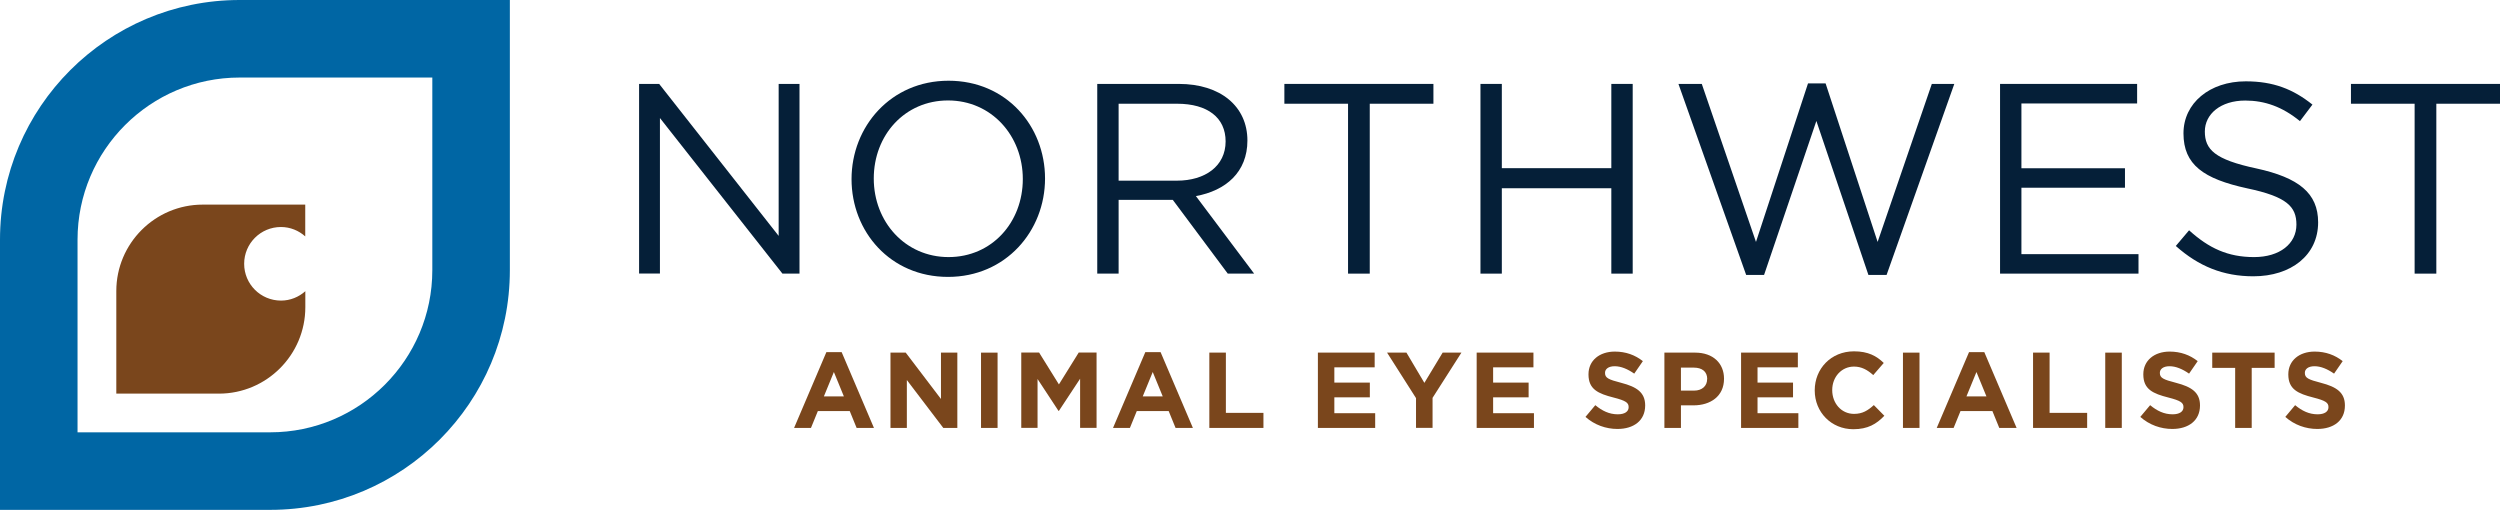 <?xml version="1.0" encoding="utf-8"?>
<!-- Generator: Adobe Illustrator 25.4.1, SVG Export Plug-In . SVG Version: 6.00 Build 0)  -->
<svg version="1.1" id="Layer_1" xmlns="http://www.w3.org/2000/svg" xmlns:xlink="http://www.w3.org/1999/xlink" x="0px" y="0px"
	 viewBox="0 0 290.18 59.18" enable-background="new 0 0 290.18 59.18" xml:space="preserve">
<g>
	<g>
		<g>
			<path fill="#0066A4" d="M27.82,0C12.46,0,0,12.46,0,27.82v31.36h31.36c15.37,0,27.82-12.46,27.82-27.82V0H27.82z M50.18,31.36
				c0,10.38-8.44,18.82-18.82,18.82H9V27.82C9,17.44,17.44,9,27.82,9h22.36V31.36z"/>
		</g>
		<g>
			<path fill="#7A461C" d="M28.34,30.62c0-2.36,1.91-4.27,4.27-4.27c1.09,0,2.07,0.42,2.82,1.09v-3.69H23.53
				c-5.53,0-10.03,4.5-10.03,10.03v11.91h11.91c5.53,0,10.03-4.5,10.03-10.03V33.8c-0.75,0.67-1.74,1.09-2.82,1.09
				C30.25,34.89,28.34,32.98,28.34,30.62z"/>
		</g>
	</g>
	<g>
		<path fill="#051F38" d="M90.38,9.74h2.42v22.02h-1.98L76.6,13.7v18.05h-2.42V9.74h2.33l13.87,17.64V9.74z"/>
		<path fill="#051F38" d="M110.04,32.14c-6.7,0-11.2-5.25-11.2-11.35c0-6.1,4.56-11.42,11.26-11.42s11.2,5.25,11.2,11.35
			C121.3,26.82,116.74,32.14,110.04,32.14z M110.04,11.66c-5.03,0-8.62,4.03-8.62,9.06s3.65,9.12,8.68,9.12s8.62-4.03,8.62-9.06
			S115.08,11.66,110.04,11.66z"/>
		<path fill="#051F38" d="M142.51,31.76l-6.38-8.56h-6.29v8.56h-2.48V9.74h9.47c4.84,0,7.96,2.61,7.96,6.57
			c0,3.68-2.52,5.82-5.98,6.45l6.76,9H142.51z M136.63,12.04h-6.79v8.93h6.76c3.3,0,5.66-1.7,5.66-4.56
			C142.26,13.67,140.18,12.04,136.63,12.04z"/>
		<path fill="#051F38" d="M158.99,31.76h-2.52V12.04h-7.39v-2.3h17.3v2.3h-7.39V31.76z"/>
		<path fill="#051F38" d="M174.32,21.85v9.91h-2.48V9.74h2.48v9.78h12.71V9.74h2.48v22.02h-2.48v-9.91H174.32z"/>
		<path fill="#051F38" d="M209.86,9.68h2.04l6.04,18.4l6.29-18.34h2.61l-7.86,22.17h-2.11l-6.04-17.87l-6.07,17.87h-2.08
			l-7.86-22.17h2.71l6.29,18.34L209.86,9.68z"/>
		<path fill="#051F38" d="M248.06,12.01h-13.43v7.52h12.02v2.26h-12.02v7.71h13.59v2.26h-16.07V9.74h15.91V12.01z"/>
		<path fill="#051F38" d="M261.9,19.55c4.91,1.07,7.17,2.86,7.17,6.26c0,3.81-3.14,6.26-7.52,6.26c-3.49,0-6.35-1.16-9-3.52
			l1.54-1.82c2.3,2.08,4.5,3.11,7.55,3.11c2.96,0,4.91-1.54,4.91-3.77c0-2.08-1.1-3.24-5.72-4.21c-5.06-1.1-7.39-2.74-7.39-6.38
			c0-3.52,3.05-6.04,7.23-6.04c3.21,0,5.5,0.91,7.74,2.7l-1.45,1.92c-2.04-1.67-4.09-2.39-6.35-2.39c-2.86,0-4.69,1.57-4.69,3.59
			C255.92,17.35,257.06,18.52,261.9,19.55z"/>
		<path fill="#051F38" d="M282.79,31.76h-2.52V12.04h-7.39v-2.3h17.3v2.3h-7.39V31.76z"/>
	</g>
	<g>
		<path fill="#7A461C" d="M99.43,49.67l-0.8-1.96h-3.7l-0.8,1.96h-1.96l3.75-8.8h1.77l3.75,8.8H99.43z M96.79,43.18l-1.16,2.83h2.32
			L96.79,43.18z"/>
		<path fill="#7A461C" d="M109.49,49.67l-4.23-5.56v5.56h-1.9v-8.74h1.77l4.09,5.38v-5.38h1.9v8.74H109.49z"/>
		<path fill="#7A461C" d="M113.87,49.67v-8.74h1.92v8.74H113.87z"/>
		<path fill="#7A461C" d="M125.37,49.67v-5.71l-2.46,3.73h-0.05l-2.43-3.7v5.67h-1.89v-8.74h2.07l2.3,3.7l2.3-3.7h2.07v8.74H125.37z
			"/>
		<path fill="#7A461C" d="M136.45,49.67l-0.8-1.96h-3.7l-0.8,1.96h-1.96l3.75-8.8h1.77l3.75,8.8H136.45z M133.8,43.18l-1.16,2.83
			h2.32L133.8,43.18z"/>
		<path fill="#7A461C" d="M140.37,49.67v-8.74h1.92v6.99h4.36v1.75H140.37z"/>
		<path fill="#7A461C" d="M152.97,49.67v-8.74h6.59v1.71h-4.68v1.77H159v1.71h-4.12v1.84h4.74v1.71H152.97z"/>
		<path fill="#7A461C" d="M166.28,46.18v3.48h-1.92v-3.45L161,40.93h2.25l2.08,3.51l2.12-3.51h2.18L166.28,46.18z"/>
		<path fill="#7A461C" d="M171.4,49.67v-8.74h6.59v1.71h-4.68v1.77h4.12v1.71h-4.12v1.84h4.74v1.71H171.4z"/>
		<path fill="#7A461C" d="M187.74,49.79c-1.32,0-2.66-0.46-3.71-1.4l1.14-1.36c0.79,0.65,1.61,1.06,2.61,1.06
			c0.79,0,1.26-0.31,1.26-0.82v-0.02c0-0.49-0.3-0.74-1.76-1.11c-1.76-0.45-2.9-0.94-2.9-2.67v-0.03c0-1.59,1.27-2.63,3.06-2.63
			c1.27,0,2.36,0.4,3.25,1.11l-1,1.45c-0.77-0.54-1.54-0.86-2.27-0.86c-0.74,0-1.12,0.34-1.12,0.76v0.02c0,0.57,0.37,0.76,1.89,1.15
			c1.77,0.46,2.77,1.1,2.77,2.62v0.02C190.95,48.82,189.63,49.79,187.74,49.79z"/>
		<path fill="#7A461C" d="M196.57,47.05h-1.46v2.62h-1.92v-8.74h3.57c2.08,0,3.35,1.24,3.35,3.02v0.02
			C200.11,46,198.53,47.05,196.57,47.05z M198.16,43.99c0-0.86-0.6-1.32-1.56-1.32h-1.49v2.67h1.52c0.96,0,1.52-0.57,1.52-1.32
			V43.99z"/>
		<path fill="#7A461C" d="M202.09,49.67v-8.74h6.59v1.71H204v1.77h4.12v1.71H204v1.84h4.74v1.71H202.09z"/>
		<path fill="#7A461C" d="M215.12,49.82c-2.57,0-4.48-1.99-4.48-4.49V45.3c0-2.48,1.87-4.52,4.56-4.52c1.65,0,2.63,0.55,3.45,1.35
			l-1.22,1.41c-0.67-0.61-1.36-0.99-2.23-0.99c-1.47,0-2.53,1.22-2.53,2.72v0.02c0,1.5,1.04,2.75,2.53,2.75c1,0,1.61-0.4,2.3-1.02
			l1.22,1.24C217.8,49.22,216.8,49.82,215.12,49.82z"/>
		<path fill="#7A461C" d="M220.88,49.67v-8.74h1.92v8.74H220.88z"/>
		<path fill="#7A461C" d="M232.06,49.67l-0.8-1.96h-3.7l-0.8,1.96h-1.96l3.75-8.8h1.77l3.75,8.8H232.06z M229.41,43.18l-1.16,2.83
			h2.32L229.41,43.18z"/>
		<path fill="#7A461C" d="M235.98,49.67v-8.74h1.92v6.99h4.36v1.75H235.98z"/>
		<path fill="#7A461C" d="M244.36,49.67v-8.74h1.92v8.74H244.36z"/>
		<path fill="#7A461C" d="M252.14,49.79c-1.32,0-2.66-0.46-3.71-1.4l1.14-1.36c0.79,0.65,1.61,1.06,2.61,1.06
			c0.79,0,1.26-0.31,1.26-0.82v-0.02c0-0.49-0.3-0.74-1.76-1.11c-1.76-0.45-2.9-0.94-2.9-2.67v-0.03c0-1.59,1.27-2.63,3.06-2.63
			c1.27,0,2.36,0.4,3.25,1.11l-1,1.45c-0.77-0.54-1.54-0.86-2.27-0.86c-0.74,0-1.12,0.34-1.12,0.76v0.02c0,0.57,0.37,0.76,1.89,1.15
			c1.77,0.46,2.77,1.1,2.77,2.62v0.02C255.35,48.82,254.02,49.79,252.14,49.79z"/>
		<path fill="#7A461C" d="M261.36,42.7v6.97h-1.92V42.7h-2.66v-1.77h7.24v1.77H261.36z"/>
		<path fill="#7A461C" d="M268.97,49.79c-1.32,0-2.66-0.46-3.71-1.4l1.14-1.36c0.79,0.65,1.61,1.06,2.61,1.06
			c0.79,0,1.26-0.31,1.26-0.82v-0.02c0-0.49-0.3-0.74-1.76-1.11c-1.76-0.45-2.9-0.94-2.9-2.67v-0.03c0-1.59,1.27-2.63,3.06-2.63
			c1.27,0,2.36,0.4,3.25,1.11l-1,1.45c-0.77-0.54-1.54-0.86-2.27-0.86c-0.74,0-1.12,0.34-1.12,0.76v0.02c0,0.57,0.37,0.76,1.88,1.15
			c1.77,0.46,2.77,1.1,2.77,2.62v0.02C272.18,48.82,270.86,49.79,268.97,49.79z"/>
	</g>
</g>
</svg>
